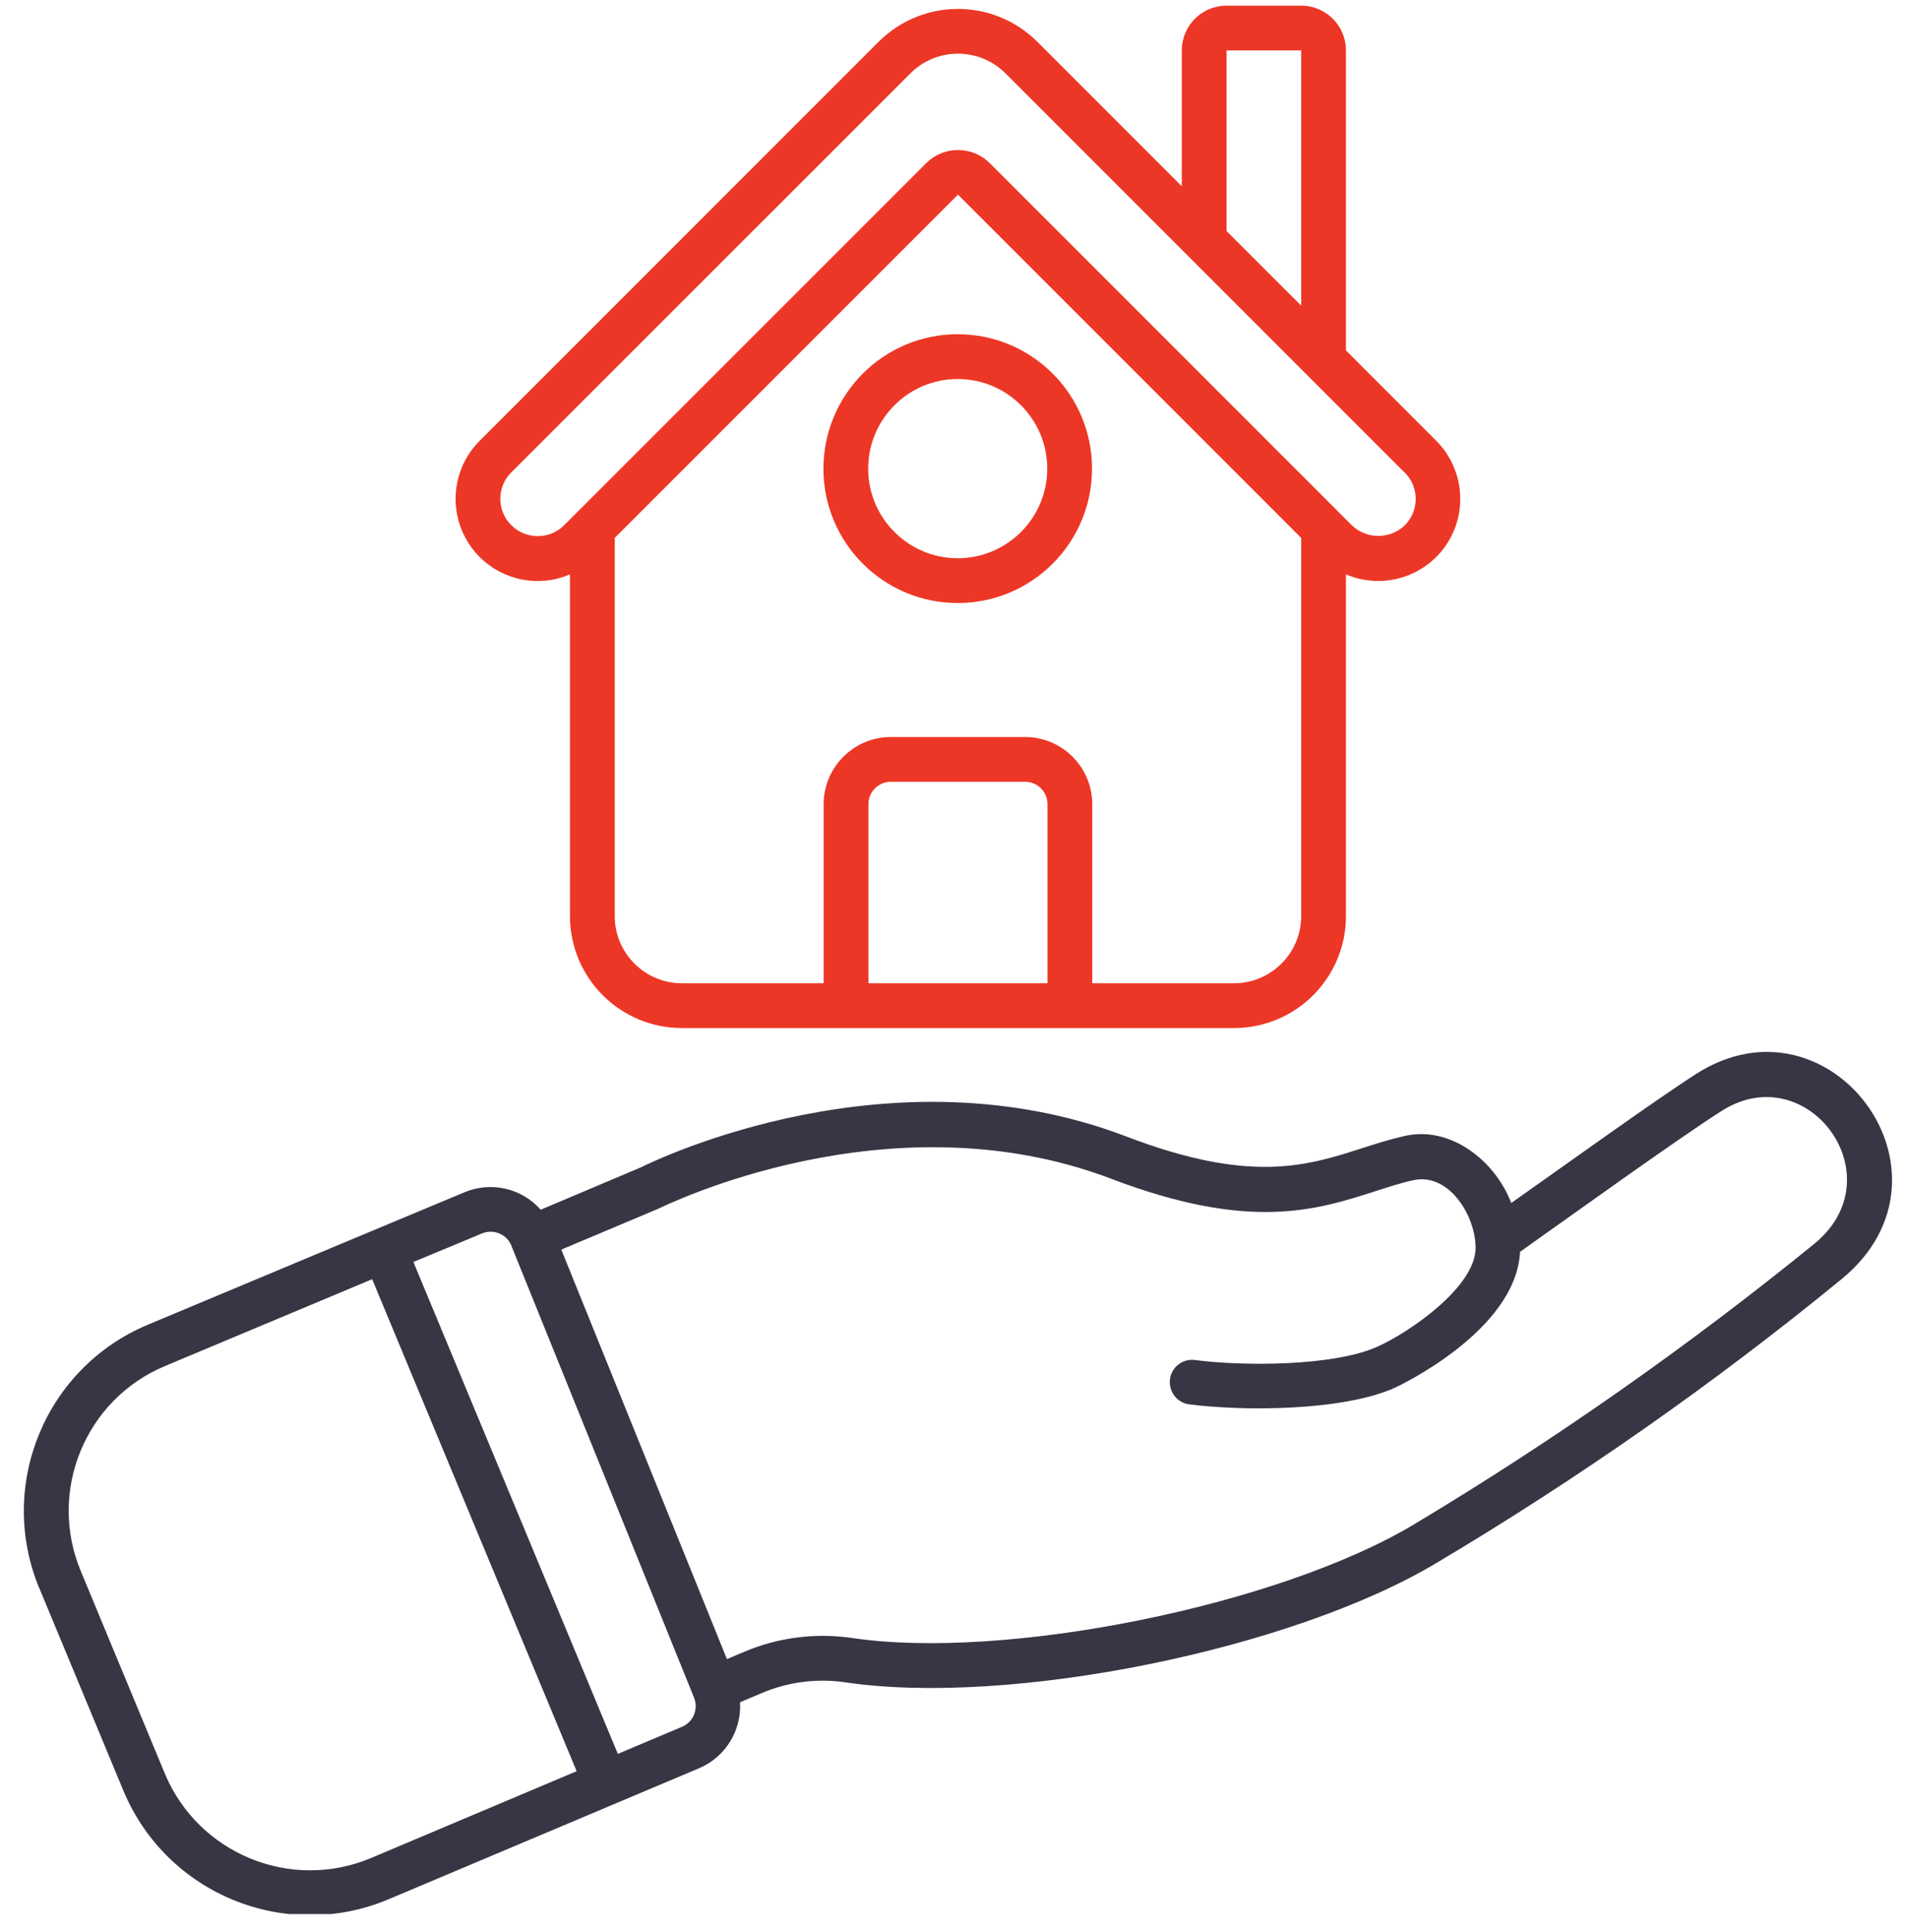 <svg width="80" height="81" viewBox="0 0 80 81" fill="none" xmlns="http://www.w3.org/2000/svg">
<g clip-path="url(#clip0_6475_51)">
<path d="M54.557 0.238H51.428C50.39 0.238 49.551 1.076 49.551 2.115V7.809L43.482 1.74C41.642 -0.081 38.689 -0.081 36.85 1.74L20.107 18.483C18.767 19.828 18.767 22.006 20.113 23.351C21.108 24.346 22.609 24.634 23.898 24.077V38.405C23.898 40.995 26 43.097 28.591 43.097H51.741C54.331 43.097 56.434 40.995 56.434 38.405V24.077C58.179 24.827 60.207 24.014 60.951 22.268C61.502 20.98 61.214 19.478 60.225 18.483L56.434 14.691V2.115C56.434 1.076 55.595 0.238 54.557 0.238ZM51.428 2.115H54.557V12.814L51.428 9.686V2.115ZM43.92 41.22H36.412V33.712C36.412 33.193 36.831 32.774 37.35 32.774H42.981C43.501 32.774 43.92 33.193 43.92 33.712V41.22ZM54.557 38.405C54.557 39.956 53.293 41.22 51.741 41.22H45.797V33.712C45.797 32.16 44.533 30.897 42.981 30.897H37.35C35.799 30.897 34.535 32.16 34.535 33.712V41.22H28.591C27.039 41.22 25.775 39.956 25.775 38.405V22.55L40.166 8.159L54.557 22.55V38.405ZM58.899 19.809C59.512 20.423 59.512 21.411 58.899 22.024C58.279 22.613 57.303 22.613 56.684 22.024L41.492 6.833C40.76 6.107 39.572 6.107 38.84 6.833L23.648 22.024C23.035 22.631 22.046 22.625 21.433 22.012C20.826 21.405 20.826 20.416 21.433 19.809L38.176 3.072C39.277 1.977 41.054 1.977 42.156 3.072L58.899 19.816V19.809Z" fill="#ED3726"/>
<path d="M1.647 66.574L5.183 75.09C6.997 79.401 11.952 81.428 16.263 79.632L29.328 74.12C30.416 73.651 31.098 72.549 31.029 71.361L31.93 70.979C33.032 70.51 34.239 70.353 35.422 70.522C42.317 71.555 54.155 69.164 60.249 65.51C66.199 61.969 71.874 57.996 77.23 53.61C82.548 49.23 76.748 41.428 71.13 45.013C69.453 46.083 65.567 48.88 63.365 50.431C62.677 48.63 60.768 47.153 58.841 47.635C58.234 47.772 57.652 47.96 57.089 48.141C54.806 48.873 52.44 49.637 47.235 47.647C37.393 43.88 27.607 48.573 26.875 48.936L22.67 50.713C21.876 49.812 20.599 49.518 19.492 49.975C17.358 50.863 11.258 53.416 6.177 55.543C1.891 57.352 -0.13 62.276 1.641 66.568L1.647 66.574ZM27.632 50.657C27.838 50.569 37.249 45.877 46.565 49.405C52.39 51.633 55.193 50.732 57.665 49.937C58.215 49.762 58.735 49.587 59.267 49.474C60.743 49.155 61.87 50.951 61.87 52.315C61.87 53.929 59.129 55.844 57.734 56.463C55.894 57.283 52.09 57.276 50.107 57.014C49.594 56.945 49.118 57.308 49.056 57.821C48.993 58.334 49.35 58.809 49.863 58.872C52.103 59.16 56.295 59.166 58.497 58.171C58.547 58.146 63.565 55.825 63.734 52.477C65.655 51.12 70.316 47.76 72.187 46.571C75.791 44.275 79.533 49.33 76.06 52.152C70.754 56.463 65.154 60.386 59.292 63.902C53.598 67.312 42.135 69.627 35.703 68.664C34.177 68.445 32.619 68.645 31.205 69.246L30.479 69.552L23.534 52.384C23.534 52.384 26.612 51.088 27.638 50.657H27.632ZM20.211 51.708C20.687 51.508 21.238 51.733 21.438 52.208C21.438 52.208 21.438 52.208 21.438 52.215L29.102 71.173C29.29 71.648 29.071 72.186 28.602 72.387L25.905 73.525L17.333 52.903C18.56 52.396 19.561 51.977 20.205 51.708H20.211ZM15.606 53.629L24.178 74.251L15.538 77.899C12.184 79.294 8.33 77.718 6.916 74.364L3.381 65.848C1.998 62.507 3.574 58.672 6.909 57.27C9.788 56.063 12.991 54.724 15.613 53.622L15.606 53.629Z" fill="#363644"/>
<path d="M34.525 19.646C34.525 22.757 37.046 25.28 40.156 25.28C43.266 25.28 45.787 22.757 45.787 19.646C45.787 16.534 43.266 14.011 40.156 14.011C37.046 14.011 34.531 16.534 34.525 19.646ZM43.91 19.646C43.91 21.718 42.227 23.402 40.156 23.402C38.085 23.402 36.402 21.718 36.402 19.646C36.402 17.574 38.085 15.889 40.156 15.889C42.227 15.889 43.91 17.574 43.91 19.646Z" fill="#ED3726"/>
</g>
<defs>
<clipPath id="clip0_6475_51">
<rect width="80" height="80" fill="white" transform="translate(0 0.238)"/>
</clipPath>
</defs>
</svg>
